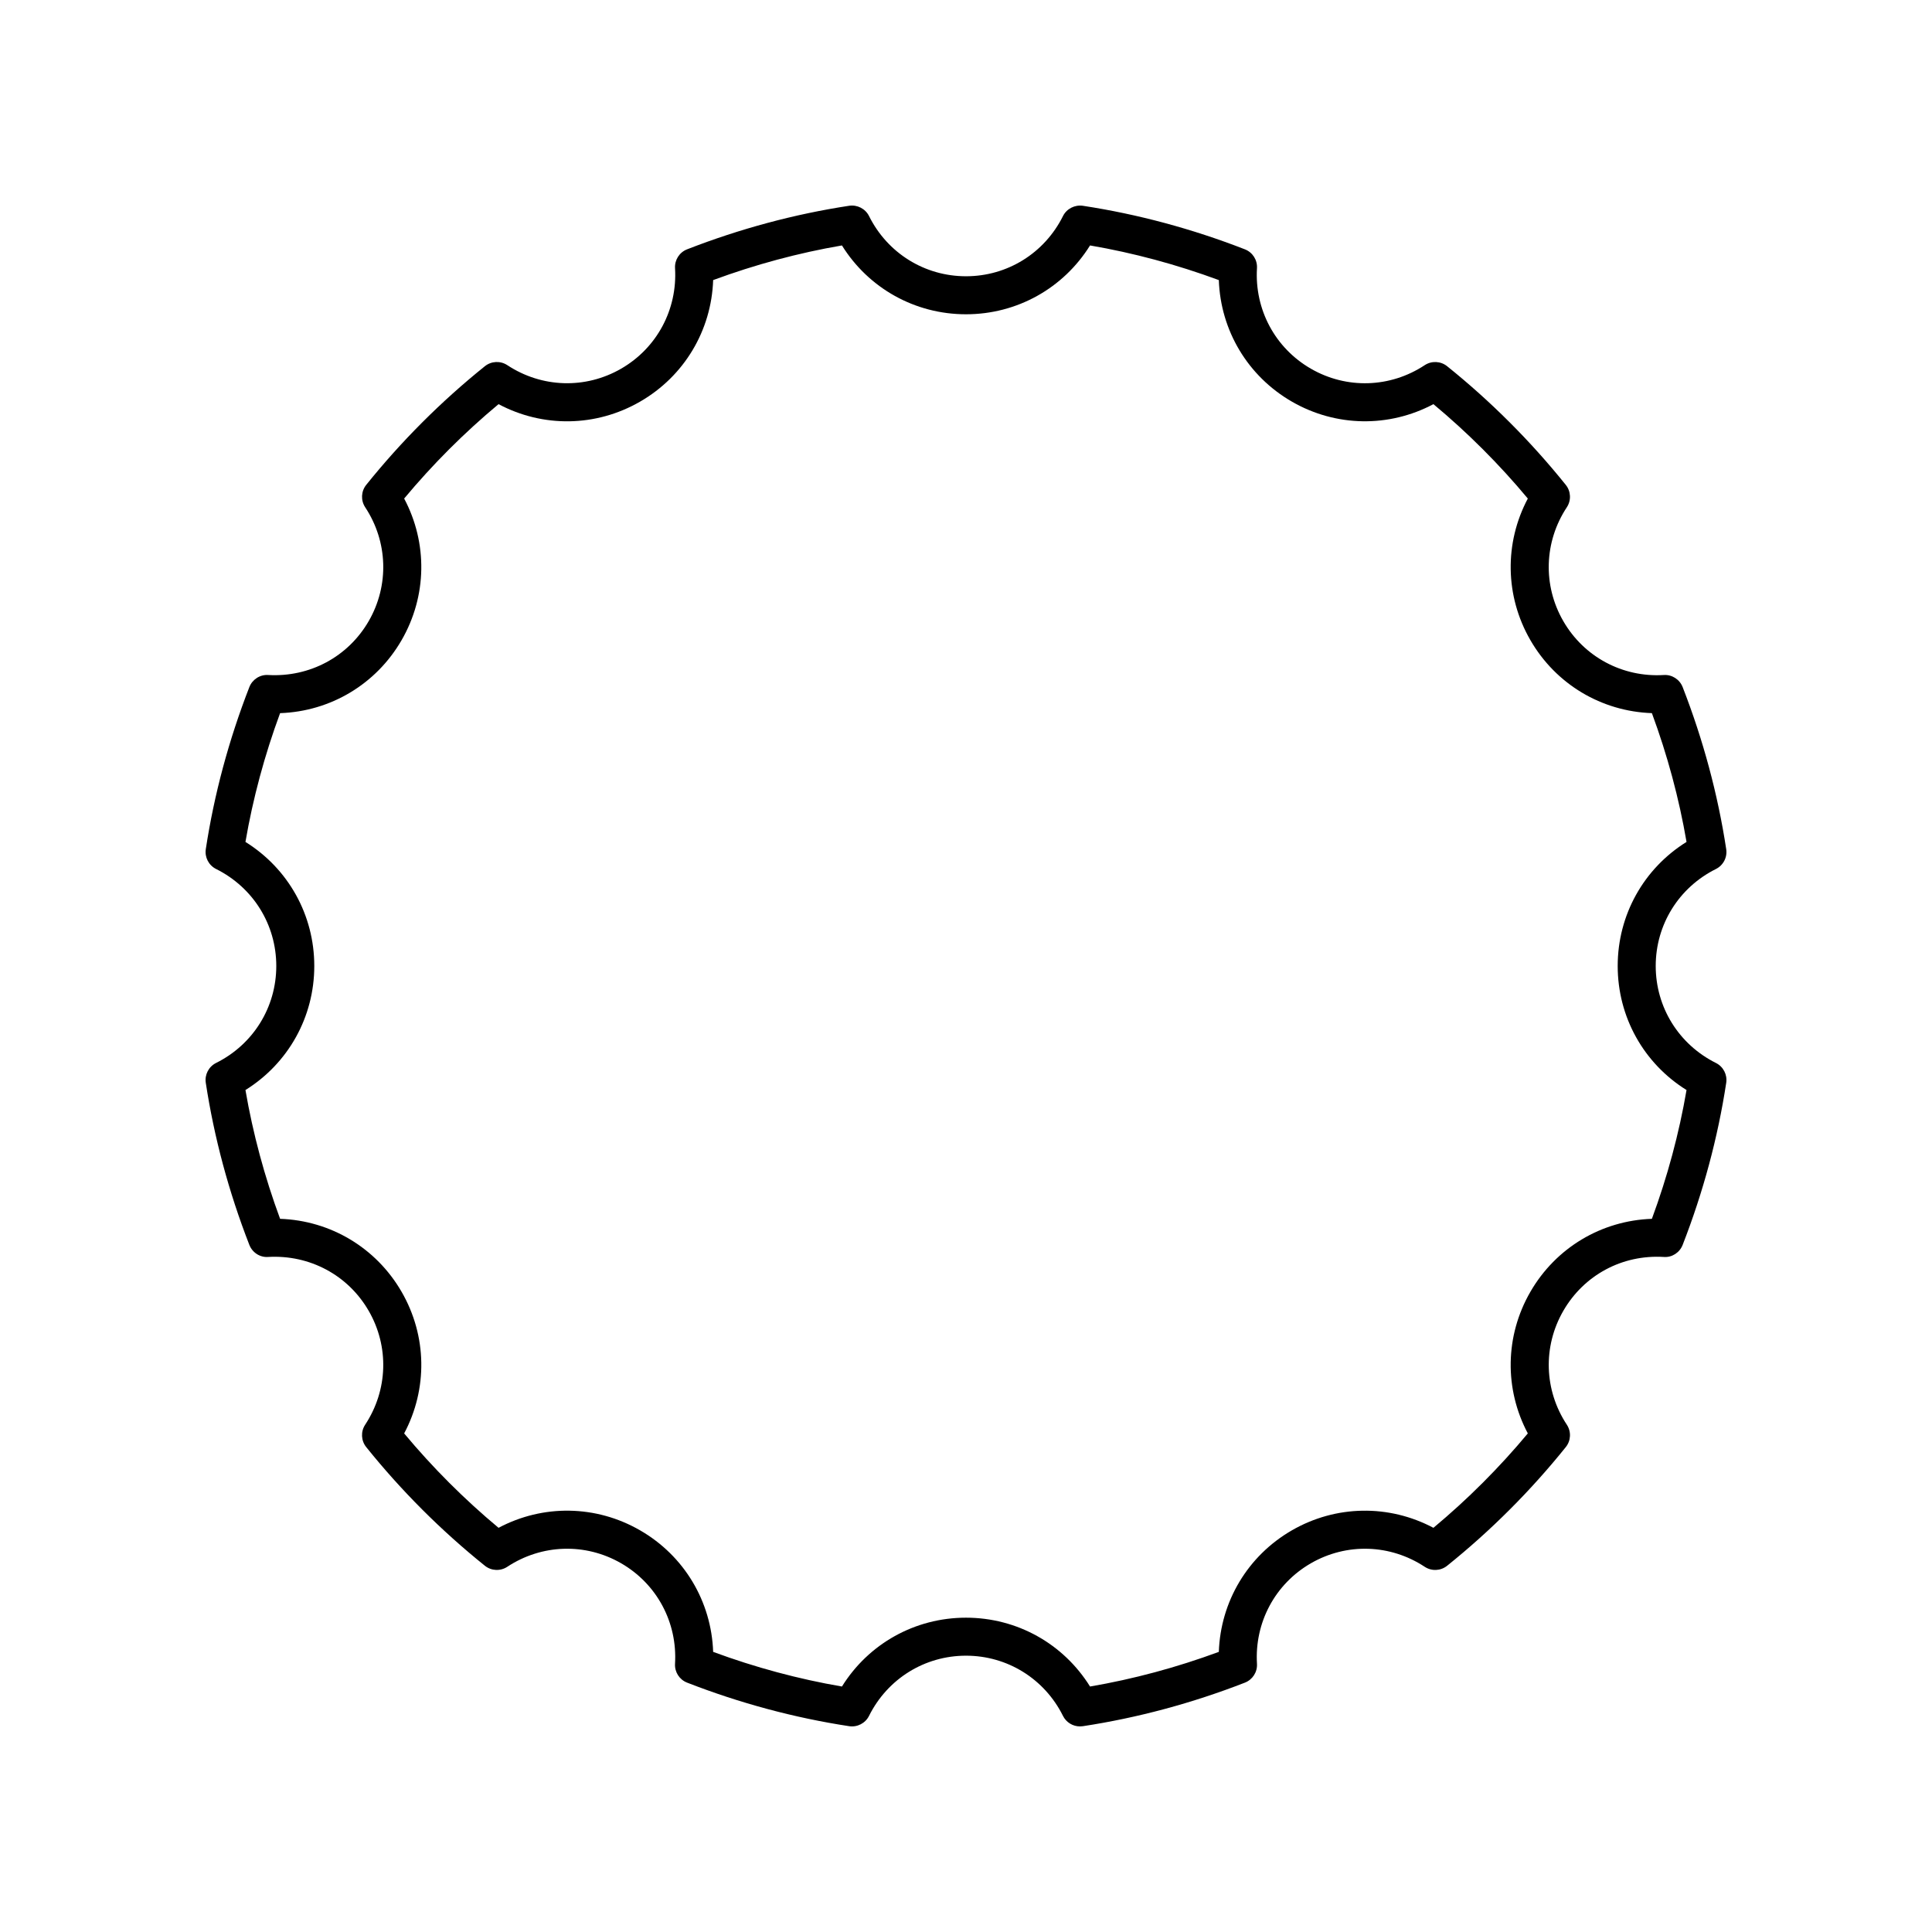 <?xml version="1.0" encoding="UTF-8"?>
<!-- Uploaded to: SVG Find, www.svgrepo.com, Generator: SVG Find Mixer Tools -->
<svg fill="#000000" width="800px" height="800px" version="1.1" viewBox="144 144 512 512" xmlns="http://www.w3.org/2000/svg">
 <path d="m598.73 374.3c1.961-0.977 3.066-3.106 2.734-5.266-2.211-14.512-6.094-28.961-11.543-42.949-0.793-2.035-2.828-3.348-4.996-3.199-10.965 0.664-21.164-4.809-26.633-14.281-5.465-9.457-5.106-21.023 0.934-30.176 1.203-1.828 1.094-4.223-0.277-5.93-9.297-11.574-19.879-22.156-31.453-31.453-1.707-1.367-4.098-1.477-5.93-0.277-9.145 6.039-20.711 6.402-30.176 0.934-9.469-5.465-14.941-15.672-14.281-26.633 0.133-2.184-1.16-4.203-3.199-4.996-13.988-5.449-28.438-9.332-42.949-11.543-2.137-0.305-4.289 0.773-5.266 2.734-4.906 9.836-14.75 15.945-25.695 15.945s-20.793-6.109-25.695-15.949c-0.977-1.965-3.125-3.047-5.266-2.734-14.512 2.211-28.961 6.094-42.949 11.543-2.039 0.793-3.332 2.812-3.199 4.996 0.66 10.961-4.812 21.164-14.281 26.633-9.461 5.465-21.02 5.102-30.176-0.934-1.832-1.199-4.223-1.09-5.93 0.277-11.574 9.297-22.156 19.879-31.453 31.453-1.371 1.703-1.48 4.102-0.277 5.93 6.039 9.152 6.394 20.719 0.934 30.176-5.465 9.465-15.645 14.906-26.633 14.281-2.168-0.148-4.203 1.164-4.996 3.199-5.449 13.988-9.332 28.438-11.543 42.949-0.328 2.164 0.773 4.289 2.734 5.266 9.836 4.906 15.945 14.75 15.945 25.699 0 10.945-6.109 20.793-15.949 25.695-1.961 0.977-3.066 3.106-2.734 5.266 2.211 14.512 6.094 28.961 11.543 42.949 0.793 2.039 2.828 3.375 4.996 3.199 11.004-0.621 21.168 4.812 26.633 14.281 5.465 9.457 5.106 21.023-0.934 30.176-1.203 1.828-1.094 4.223 0.277 5.93 9.297 11.574 19.879 22.156 31.453 31.453 1.707 1.371 4.102 1.477 5.926 0.277 9.16-6.035 20.723-6.394 30.18-0.934 9.469 5.465 14.941 15.672 14.281 26.633-0.133 2.184 1.16 4.203 3.199 4.996 13.988 5.449 28.438 9.332 42.949 11.543 2.148 0.324 4.289-0.773 5.266-2.734 4.906-9.836 14.75-15.949 25.699-15.949 10.945 0 20.793 6.109 25.695 15.949 0.859 1.73 2.617 2.793 4.504 2.793 0.254 0 0.508-0.02 0.762-0.055 14.512-2.211 28.961-6.094 42.949-11.543 2.039-0.793 3.332-2.812 3.199-4.996-0.66-10.961 4.812-21.164 14.281-26.633 9.461-5.461 21.02-5.102 30.18 0.934 1.824 1.199 4.219 1.094 5.926-0.277 11.574-9.297 22.156-19.879 31.453-31.453 1.371-1.703 1.48-4.102 0.277-5.93-6.039-9.152-6.394-20.719-0.934-30.176 5.465-9.469 15.594-14.949 26.633-14.281 2.168 0.176 4.203-1.16 4.996-3.199 5.449-13.988 9.332-28.438 11.543-42.949 0.328-2.164-0.773-4.289-2.734-5.266-9.836-4.91-15.949-14.754-15.949-25.699 0-10.949 6.113-20.793 15.949-25.695zm-26.023 25.695c0 13.531 6.902 25.816 18.242 32.875-1.973 11.508-5.055 22.957-9.18 34.129-13.34 0.461-25.445 7.644-32.203 19.348-6.75 11.691-6.926 25.754-0.676 37.523-7.555 9.07-15.949 17.461-25.016 25.016-11.773-6.246-25.832-6.07-37.523 0.676-11.703 6.758-18.887 18.859-19.348 32.203-11.172 4.125-22.621 7.207-34.129 9.18-7.062-11.34-19.344-18.242-32.875-18.242s-25.816 6.902-32.875 18.242c-11.508-1.973-22.957-5.055-34.129-9.18-0.461-13.34-7.644-25.445-19.348-32.203-11.691-6.754-25.754-6.926-37.523-0.676-9.066-7.555-17.461-15.945-25.016-25.016 6.254-11.77 6.078-25.836-0.676-37.523-6.758-11.703-18.859-18.887-32.203-19.348-4.125-11.172-7.207-22.621-9.18-34.129 11.336-7.062 18.242-19.344 18.242-32.875s-6.902-25.816-18.242-32.875c1.973-11.508 5.055-22.957 9.18-34.129 13.34-0.461 25.445-7.644 32.203-19.348 6.75-11.691 6.926-25.754 0.676-37.523 7.555-9.07 15.945-17.461 25.016-25.016 11.773 6.262 25.836 6.078 37.523-0.676 11.703-6.758 18.887-18.859 19.348-32.203 11.172-4.125 22.621-7.207 34.129-9.18 7.059 11.336 19.34 18.242 32.875 18.242 13.531 0 25.816-6.902 32.875-18.242 11.508 1.973 22.957 5.055 34.129 9.18 0.461 13.34 7.644 25.445 19.348 32.203 11.684 6.746 25.75 6.926 37.523 0.676 9.07 7.555 17.461 15.945 25.016 25.016-6.25 11.766-6.074 25.828 0.676 37.52 6.758 11.703 18.859 18.887 32.203 19.348 4.125 11.172 7.207 22.621 9.18 34.129-11.34 7.062-18.242 19.344-18.242 32.879z"/>
</svg>